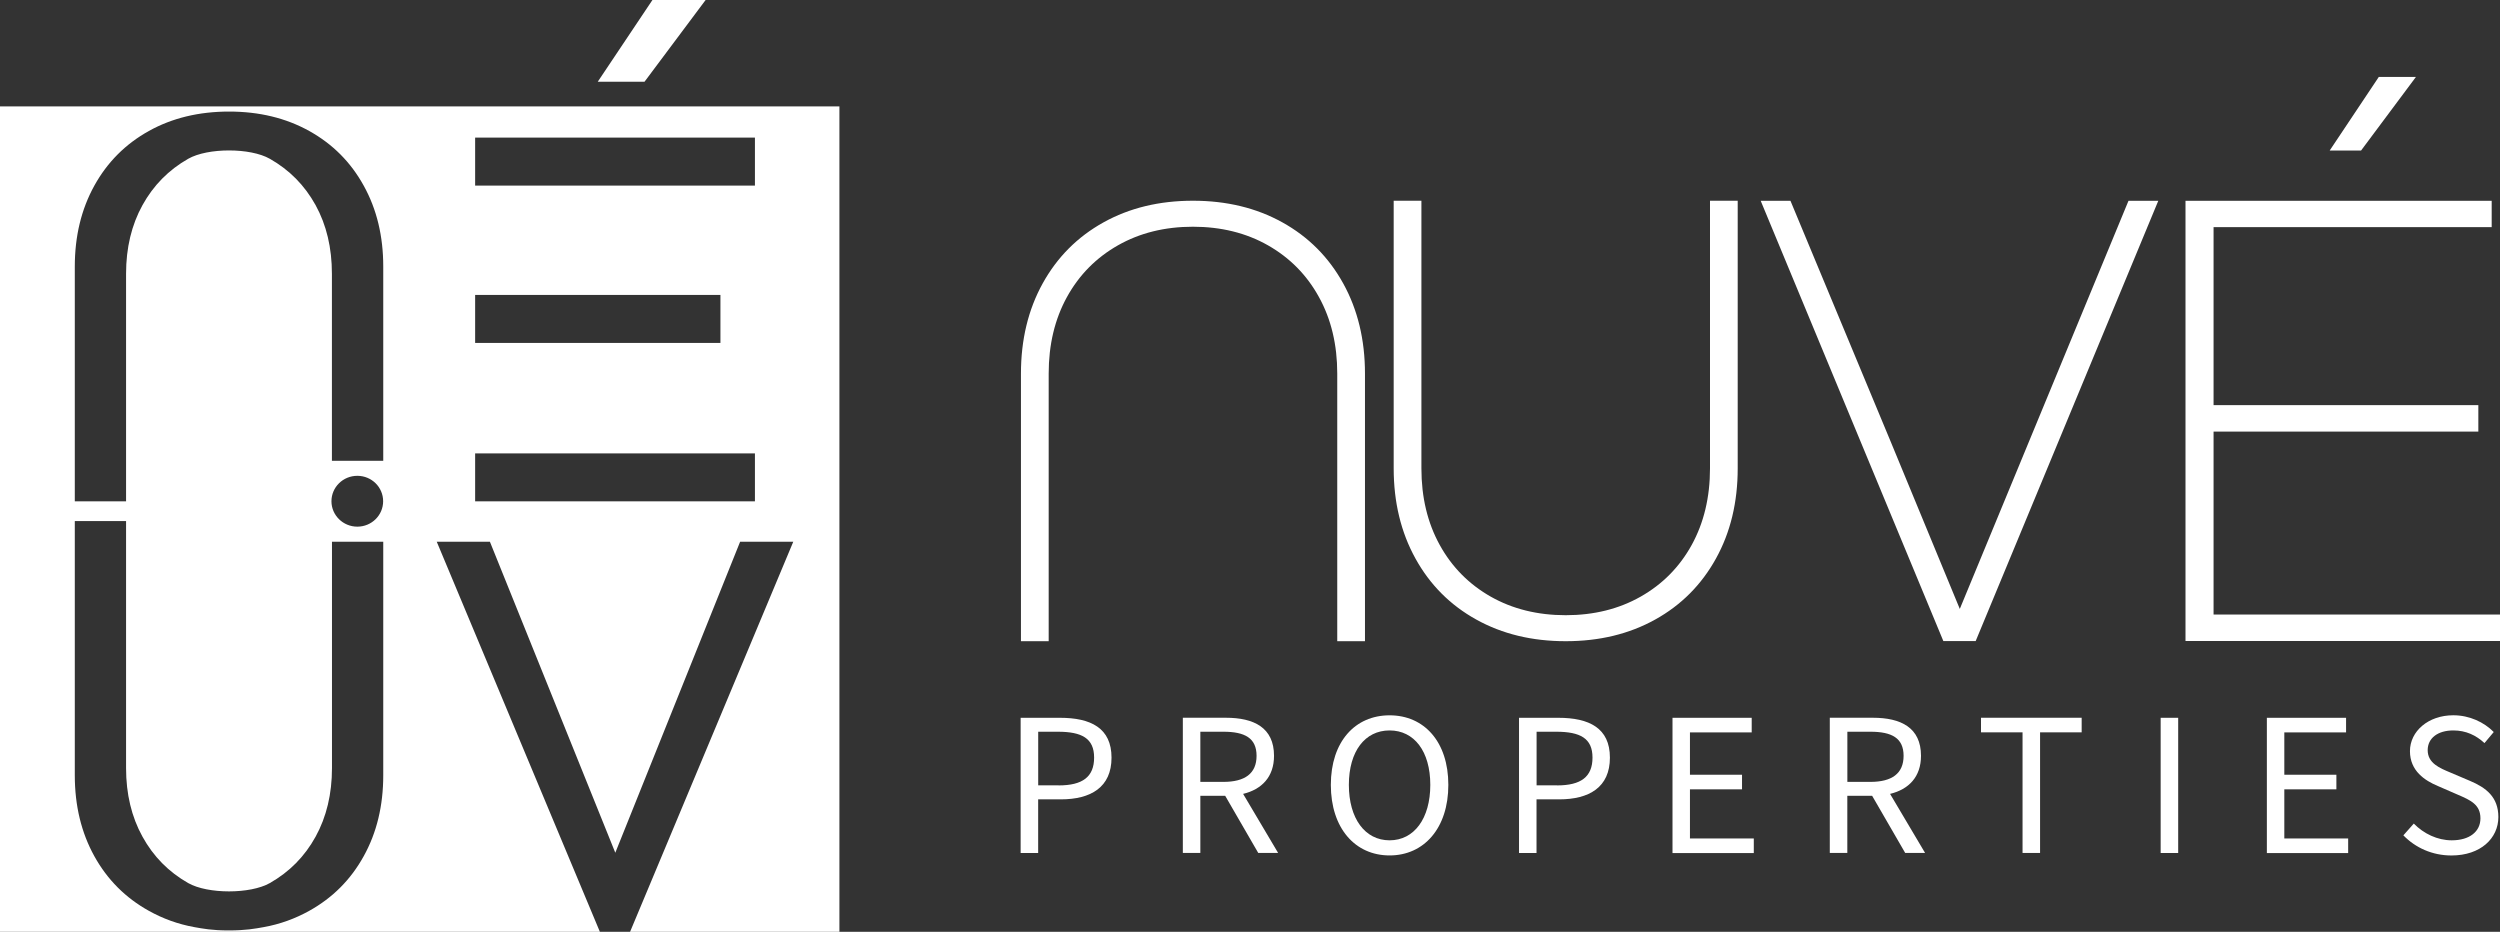 <svg width="110" height="41" viewBox="0 0 110 41" fill="none" xmlns="http://www.w3.org/2000/svg">
<rect x="0" y="0" width="110" height="41" fill="#333333" stroke="none"/>
<g clip-path="url(#clip0_2112_479)">
<path d="M93.655 8.832L86.231 26.793L83.191 19.434L78.78 8.834H77.47L85.507 28.206H86.93L94.965 8.834H93.655V8.832Z" fill="white"/>
<path d="M104.668 3.384L102.507 6.622H103.888L106.302 3.384H104.668ZM97.397 27.041V18.99H109.047V17.827H97.397V9.995H109.634V8.834H96.162V28.204H110V27.041H97.397Z" fill="white"/>
<path d="M75.24 8.832V20.608C75.24 21.88 74.971 23.002 74.436 23.976C73.9 24.948 73.152 25.706 72.189 26.252C71.229 26.796 70.13 27.069 68.892 27.069C67.654 27.069 66.552 26.796 65.592 26.252C64.632 25.706 63.882 24.948 63.347 23.976C62.81 23.002 62.542 21.88 62.542 20.608V8.832H61.322V20.608C61.322 22.099 61.642 23.421 62.28 24.575C62.917 25.728 63.808 26.625 64.956 27.26C66.101 27.897 67.413 28.213 68.892 28.213C70.371 28.213 71.683 27.897 72.828 27.26C73.974 26.625 74.865 25.728 75.503 24.575C76.142 23.421 76.459 22.099 76.459 20.608V8.832H75.24Z" fill="white"/>
<path d="M59.101 12.47C58.464 11.317 57.573 10.422 56.426 9.785C55.28 9.148 53.968 8.832 52.489 8.832C51.011 8.832 49.698 9.148 48.553 9.785C47.407 10.422 46.516 11.317 45.878 12.47C45.241 13.624 44.922 14.946 44.922 16.437V28.213H46.142V16.437C46.142 15.165 46.41 14.043 46.945 13.071C47.481 12.097 48.231 11.339 49.192 10.793C50.152 10.249 51.251 9.976 52.489 9.976C53.727 9.976 54.829 10.249 55.789 10.793C56.749 11.339 57.499 12.097 58.034 13.071C58.571 14.043 58.839 15.165 58.839 16.437V28.213H60.059V16.437C60.059 14.946 59.739 13.624 59.101 12.47Z" fill="white"/>
<path d="M44.91 31.583H46.637C47.993 31.583 48.907 32.032 48.907 33.336C48.907 34.64 47.997 35.172 46.674 35.172H45.679V37.532H44.908V31.583H44.91ZM46.579 34.558C47.636 34.558 48.141 34.18 48.141 33.333C48.141 32.487 47.604 32.196 46.542 32.196H45.681V34.555H46.579V34.558Z" fill="white"/>
<path d="M56.238 37.53L54.697 34.931C55.518 34.733 56.057 34.182 56.057 33.256C56.057 32.016 55.173 31.581 53.94 31.581H52.045V37.53H52.815V35.015H53.908L55.363 37.53H56.236H56.238ZM52.815 32.196H53.829C54.771 32.196 55.289 32.473 55.289 33.256C55.289 34.039 54.771 34.403 53.829 34.403H52.815V32.198V32.196Z" fill="white"/>
<path d="M58.557 34.535C58.557 32.63 59.624 31.474 61.142 31.474C62.66 31.474 63.727 32.635 63.727 34.535C63.727 36.435 62.66 37.639 61.142 37.639C59.624 37.639 58.557 36.44 58.557 34.535ZM62.933 34.535C62.933 33.053 62.222 32.139 61.142 32.139C60.061 32.139 59.35 33.053 59.35 34.535C59.35 36.016 60.061 36.974 61.142 36.974C62.222 36.974 62.933 36.016 62.933 34.535Z" fill="white"/>
<path d="M66.839 31.583H68.565C69.921 31.583 70.836 32.032 70.836 33.336C70.836 34.64 69.926 35.172 68.603 35.172H67.607V37.532H66.837V31.583H66.839ZM68.508 34.558C69.565 34.558 70.07 34.18 70.07 33.333C70.07 32.487 69.533 32.196 68.471 32.196H67.61V34.555H68.508V34.558Z" fill="white"/>
<path d="M73.587 31.583H77.075V32.225H74.358V34.089H76.649V34.731H74.358V36.892H77.167V37.534H73.59V31.586L73.587 31.583Z" fill="white"/>
<path d="M84.704 37.53L83.163 34.931C83.984 34.733 84.524 34.182 84.524 33.256C84.524 32.016 83.64 31.581 82.406 31.581H80.511V37.53H81.282V35.015H82.374L83.829 37.53H84.702H84.704ZM81.284 32.196H82.297C83.239 32.196 83.758 32.473 83.758 33.256C83.758 34.039 83.239 34.403 82.297 34.403H81.284V32.198V32.196Z" fill="white"/>
<path d="M88.995 32.223H87.164V31.581H91.593V32.223H89.763V37.53H88.992V32.223H88.995Z" fill="white"/>
<path d="M95.069 31.583H95.84V37.532H95.069V31.583Z" fill="white"/>
<path d="M99.739 31.583H103.227V32.225H100.51V34.089H102.801V34.731H100.51V36.892H103.319V37.534H99.742V31.586L99.739 31.583Z" fill="white"/>
<path d="M105.747 36.756L106.207 36.237C106.642 36.681 107.246 36.974 107.876 36.974C108.669 36.974 109.139 36.585 109.139 36.007C109.139 35.4 108.702 35.206 108.13 34.961L107.262 34.583C106.698 34.346 106.038 33.925 106.038 33.051C106.038 32.177 106.843 31.472 107.943 31.472C108.66 31.472 109.299 31.777 109.725 32.209L109.317 32.696C108.947 32.353 108.503 32.139 107.945 32.139C107.267 32.139 106.818 32.475 106.818 33.008C106.818 33.581 107.346 33.795 107.82 33.993L108.683 34.36C109.382 34.656 109.928 35.065 109.928 35.95C109.928 36.89 109.139 37.641 107.866 37.641C107.017 37.641 106.279 37.3 105.751 36.758L105.747 36.756Z" fill="white"/>
<path d="M28.707 0L26.302 3.595H28.36L31.047 0H28.707Z" fill="white"/>
<path d="M0 4.681V41H8.548C8.548 41 8.546 41 8.544 41H11.608C11.608 41 11.605 41 11.603 41H26.395L19.217 23.837H21.556L27.073 37.521L32.565 23.837H34.904L27.723 41H36.934V4.681H0ZM16.863 34.114C16.863 35.45 16.578 36.635 16.005 37.669C15.435 38.704 14.635 39.505 13.607 40.076C12.994 40.417 12.327 40.663 11.605 40.793C11.223 40.861 10.814 40.939 10.066 40.939C9.319 40.939 8.926 40.859 8.548 40.793C7.829 40.663 7.16 40.417 6.549 40.076C5.522 39.505 4.721 38.704 4.149 37.669C3.578 36.635 3.291 35.45 3.291 34.114V22.927H5.547V33.795C5.547 34.935 5.788 35.944 6.269 36.813C6.75 37.687 7.419 38.365 8.282 38.856C9.143 39.343 11.011 39.343 11.871 38.856C12.735 38.365 13.406 37.687 13.887 36.813C14.366 35.944 14.607 34.935 14.607 33.795V23.837H16.863V34.114ZM14.584 22.055C14.584 21.436 15.093 20.936 15.722 20.936C16.352 20.936 16.858 21.436 16.858 22.055C16.858 22.674 16.349 23.173 15.722 23.173C15.095 23.173 14.584 22.672 14.584 22.055ZM16.861 20.274H14.604V12.047C14.604 10.905 14.366 9.899 13.887 9.027C13.406 8.156 12.735 7.475 11.871 6.986C11.013 6.497 9.143 6.497 8.282 6.986C7.421 7.475 6.75 8.156 6.269 9.027C5.788 9.899 5.547 10.905 5.547 12.047V22.06H3.291V11.729C3.291 10.39 3.578 9.207 4.149 8.172C4.721 7.136 5.522 6.335 6.549 5.764C7.574 5.193 8.752 4.909 10.078 4.909C11.404 4.909 12.58 5.193 13.607 5.764C14.635 6.335 15.435 7.136 16.005 8.172C16.578 9.207 16.863 10.39 16.863 11.729V20.274H16.861ZM20.906 12.978H31.699V15.09H20.906V12.978ZM33.217 22.06H20.906V19.95H33.217V22.06ZM33.217 8.167H20.906V6.055H33.217V8.167Z" fill="white"/>
</g>
<defs>
<clipPath id="clip0_2112_479">
<rect width="110" height="41" fill="white"/>
</clipPath>
</defs>
</svg>

